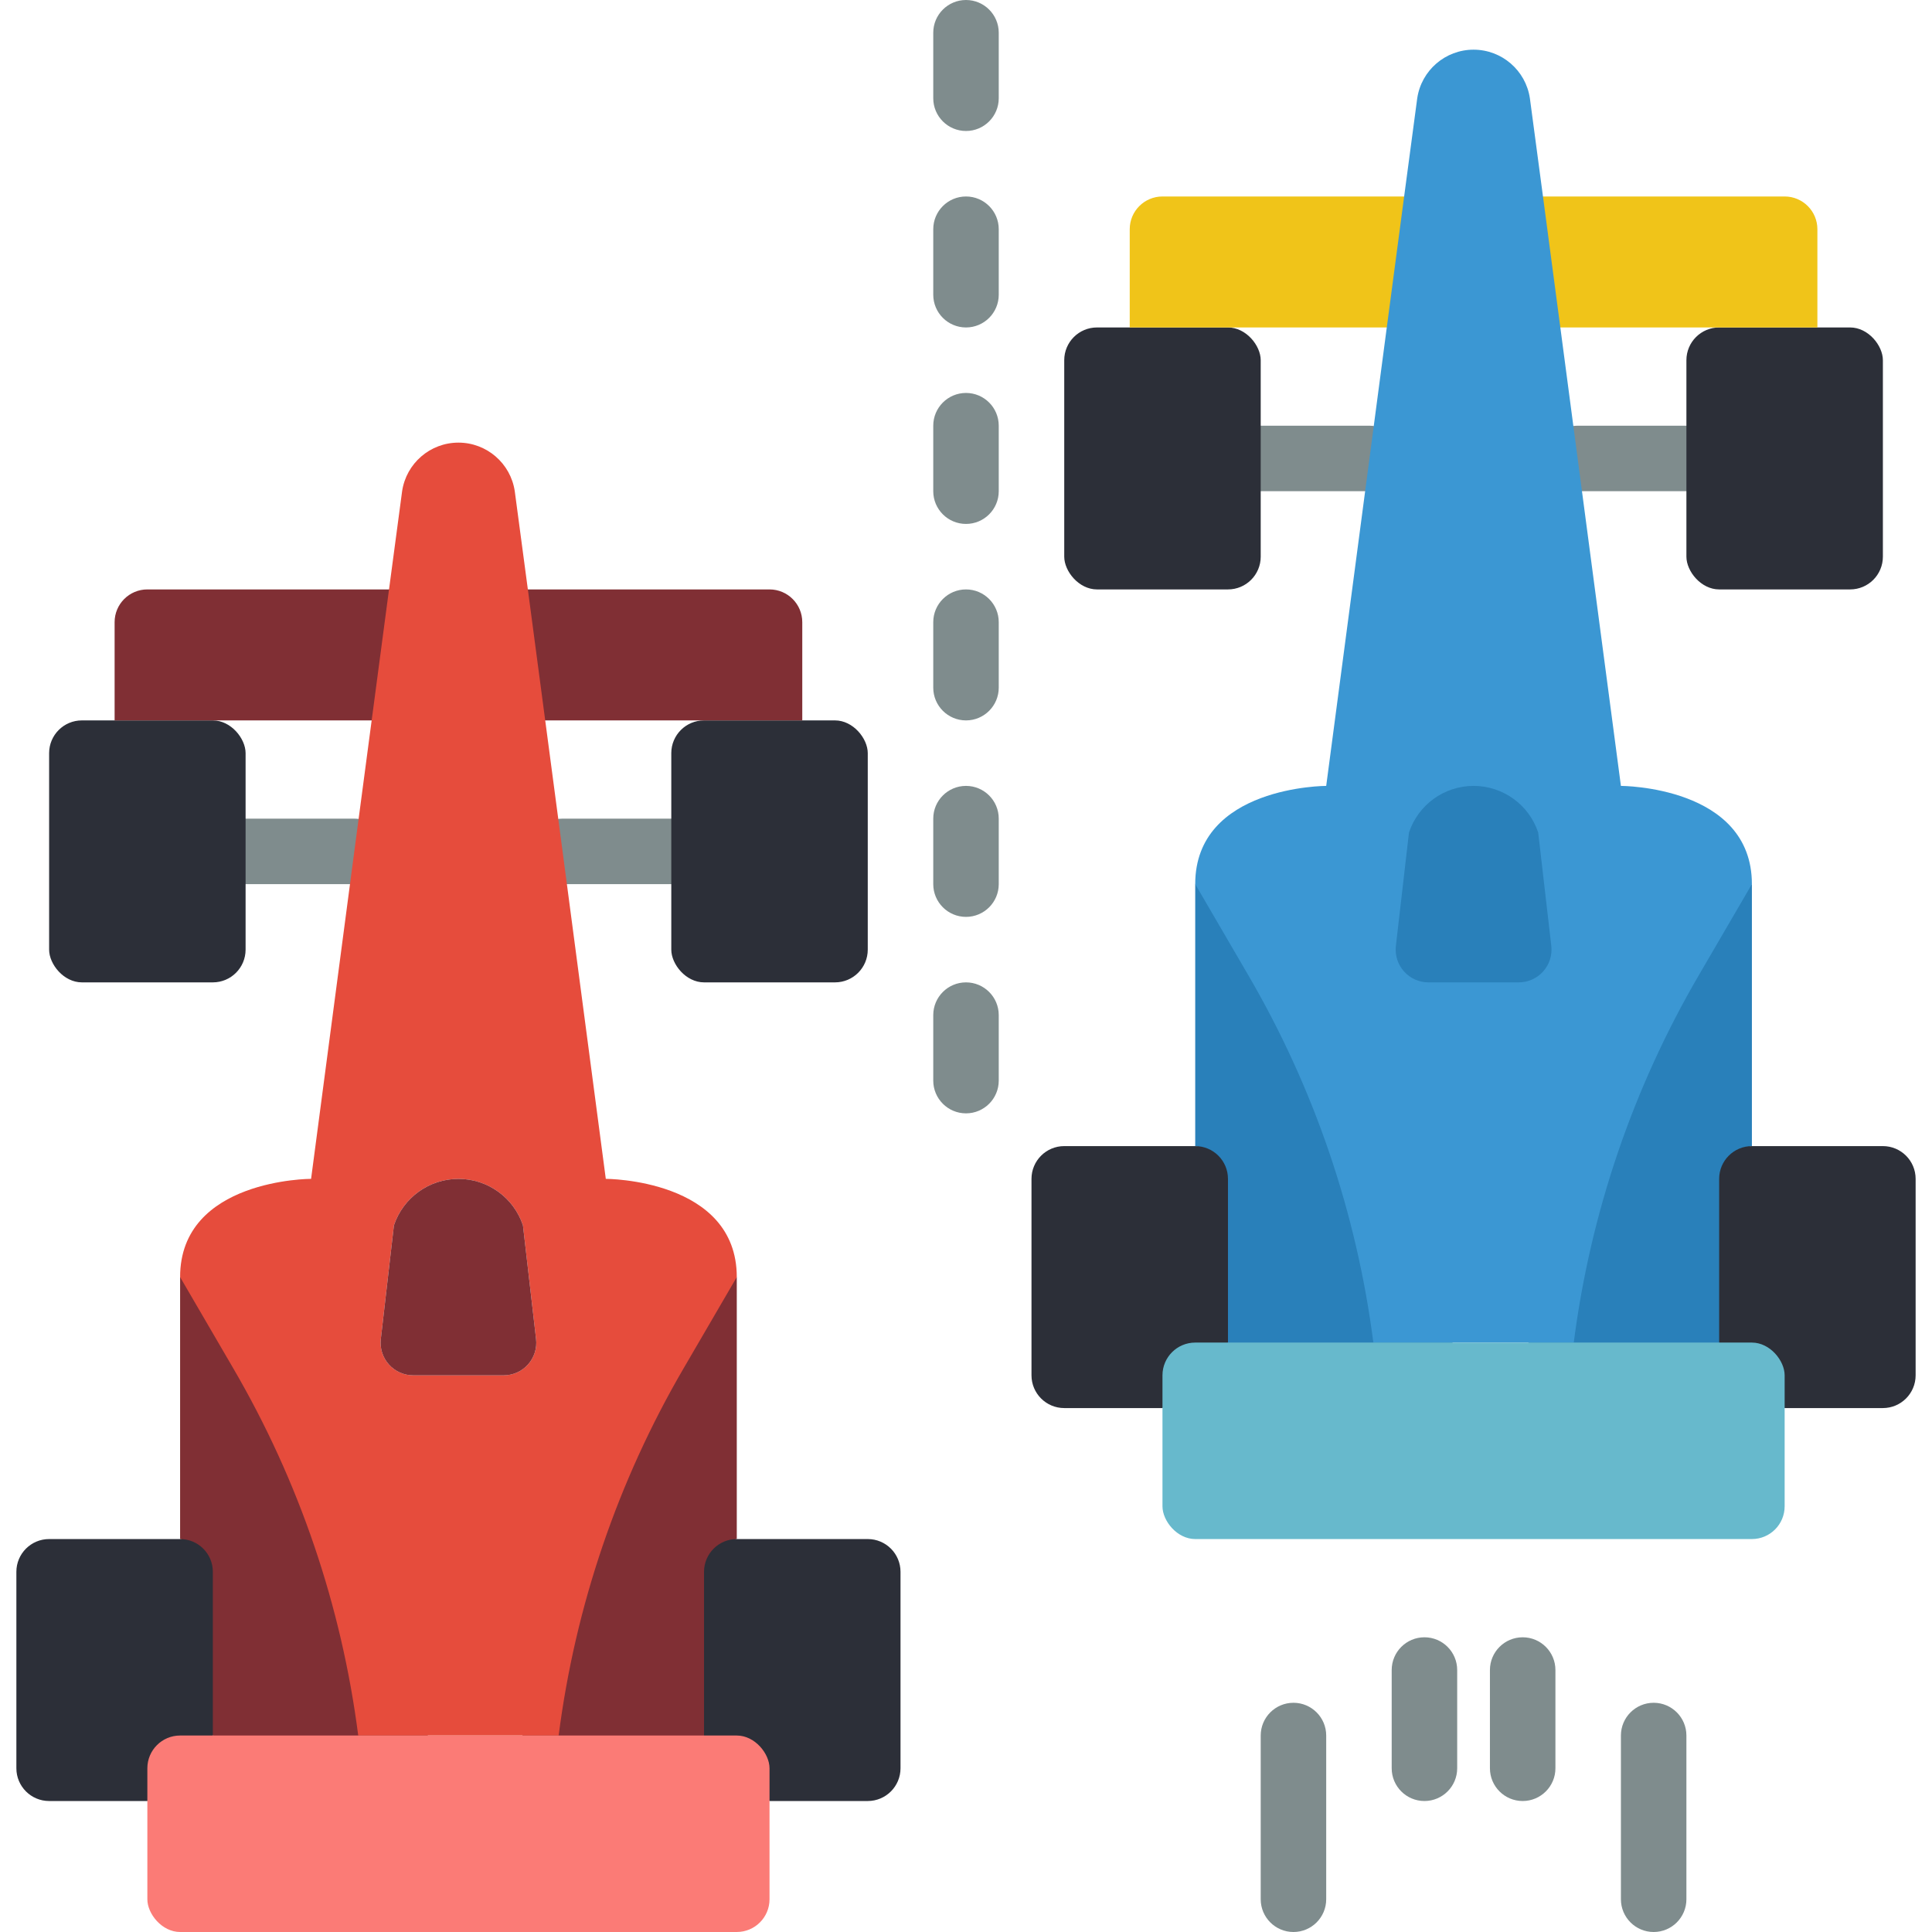 <?xml version="1.0" encoding="UTF-8"?>
<svg xmlns="http://www.w3.org/2000/svg" xmlns:xlink="http://www.w3.org/1999/xlink" width="512" height="512" viewBox="0 0 58 59" version="1.1"><!-- Generator: Sketch 51.3 (57544) - http://www.bohemiancoding.com/sketch --><title>036 - F1 Cars</title><desc>Created with Sketch.</desc><defs/><g id="Page-1" stroke="none" stroke-width="1" fill="none" fill-rule="evenodd"><g id="036---F1-Cars" fill-rule="nonzero"><path d="M37,44 L35,38 C35,37.45 36.55,35 36,35 L36,27 L40,28 C42.01,31.44 43.49,38.04 44,42 L37,44 Z" id="Shape" fill="#2980BA"/><path d="M53,27 L53,35 C52.45,35 54,37.45 54,38 L52,43 L46,43 C46.51,39.04 45.99,33.44 48,30 L53,27 Z" id="Shape" fill="#2980BA"/><path d="M6,53 L4,51 C4,50.45 5.55,47 5,47 L5,39 L10,41 C12.01,44.44 12.49,53.04 13,57 L6,53 Z" id="Shape" fill="#802F34"/><path d="M22,39 L22,47 C21.45,47 23,50.45 23,51 L22,55 L15,57 C15.51,53.04 15.99,45.44 18,42 L22,39 Z" id="Shape" fill="#802F34"/><path d="M41.32,15 L38,15 C37.448,15 37,14.552 37,14 C37,13.448 37.448,13 38,13 L41.32,13 C41.872,13 42.32,13.448 42.32,14 C42.32,14.552 41.872,15 41.32,15 Z" id="Shape" fill="#7F8C8D"/><path d="M51,15 L47.68,15 C47.128,15 46.68,14.552 46.68,14 C46.68,13.448 47.128,13 47.68,13 L51,13 C51.552,13 52,13.448 52,14 C52,14.552 51.552,15 51,15 Z" id="Shape" fill="#7F8C8D"/><path d="M10.32,27 L7,27 C6.448,27 6,26.552 6,26 C6,25.448 6.448,25 7,25 L10.32,25 C10.872,25 11.32,25.448 11.32,26 C11.32,26.552 10.872,27 10.32,27 Z" id="Shape" fill="#7F8C8D"/><path d="M20,27 L16.68,27 C16.128,27 15.68,26.552 15.68,26 C15.68,25.448 16.128,25 16.68,25 L20,25 C20.552,25 21,25.448 21,26 C21,26.552 20.552,27 20,27 Z" id="Shape" fill="#7F8C8D"/><path d="M6,48 L6,53 L4,55 L1,55 C0.448,55 0,54.552 0,54 L0,48 C-1.11022302e-16,47.448 0.448,47 1,47 L5,47 C5.552,47 6,47.448 6,48 Z" id="Shape" fill="#2C2F38"/><rect id="Rectangle-path" fill="#2C2F38" x="1" y="22" width="6" height="8" rx="1"/><path d="M27,48 L27,54 C27,54.552 26.552,55 26,55 L23,55 L21,53 L21,48 C21,47.448 21.448,47 22,47 L26,47 C26.552,47 27,47.448 27,48 Z" id="Shape" fill="#2C2F38"/><rect id="Rectangle-path" fill="#2C2F38" x="20" y="22" width="6" height="8" rx="1"/><path d="M12.53,18 L12,22 L3,22 L3,19 C3,18.448 3.448,18 4,18 L12.53,18 Z" id="Shape" fill="#802F34"/><path d="M24,19 L24,22 L15,22 L14.47,18 L23,18 C23.552,18 24,18.448 24,19 Z" id="Shape" fill="#802F34"/><path d="M18,36 L16.68,26 L16.15,22 L15.62,18 L15.22,15 C15.093,14.148 14.361,13.517 13.5,13.517 C12.639,13.517 11.907,14.148 11.78,15 L11.38,18 L10.85,22 L10.32,26 L9,36 C9,36 5,36 5,39 L6.62,41.78 C8.632,45.226 9.931,49.042 10.44,53 L16.56,53 C17.069,49.042 18.368,45.226 20.38,41.78 L22,39 C22,36 18,36 18,36 Z M14.88,42 L12.12,42 C11.836,42.001 11.564,41.88 11.375,41.668 C11.186,41.456 11.096,41.172 11.13,40.89 L11.53,37.42 C11.813,36.573 12.606,36.001 13.5,36.001 C14.394,36.001 15.187,36.573 15.47,37.42 L15.87,40.89 C15.904,41.172 15.814,41.456 15.625,41.668 C15.436,41.88 15.164,42.001 14.88,42 Z" id="Shape" fill="#E64C3C"/><rect id="Rectangle-path" fill="#FB7B76" x="4" y="53" width="19" height="6" rx="1"/><path d="M15.87,40.89 C15.904,41.172 15.814,41.456 15.625,41.668 C15.436,41.88 15.164,42.001 14.88,42 L12.12,42 C11.836,42.001 11.564,41.88 11.375,41.668 C11.186,41.456 11.096,41.172 11.13,40.89 L11.53,37.42 C11.813,36.573 12.606,36.001 13.5,36.001 C14.394,36.001 15.187,36.573 15.47,37.42 L15.87,40.89 Z" id="Shape" fill="#802F34"/><rect id="Rectangle-path" fill="#2C2F38" x="32" y="10" width="6" height="8" rx="1"/><path d="M37,36 L37,41 L35,43 L32,43 C31.448,43 31,42.552 31,42 L31,36 C31,35.448 31.448,35 32,35 L36,35 C36.552,35 37,35.448 37,36 Z" id="Shape" fill="#2C2F38"/><path d="M58,36 L58,42 C58,42.552 57.552,43 57,43 L54,43 L52,41 L52,36 C52,35.448 52.448,35 53,35 L57,35 C57.552,35 58,35.448 58,36 Z" id="Shape" fill="#2C2F38"/><rect id="Rectangle-path" fill="#2C2F38" x="51" y="10" width="6" height="8" rx="1"/><path d="M45,6 L44.47,10 L34,10 L34,7 C34,6.448 34.448,6 35,6 L45,6 Z" id="Shape" fill="#F0C419"/><path d="M55,7 L55,10 L46,10 L45.47,6 L54,6 C54.552,6 55,6.448 55,7 Z" id="Shape" fill="#F0C419"/><path d="M53,27 L51.38,29.78 C49.368,33.226 48.069,37.042 47.56,41 L41.44,41 C40.931,37.042 39.632,33.226 37.62,29.78 L36,27 C36,24 40,24 40,24 L41.85,10 L42.38,6 L42.78,3 C42.907,2.148 43.639,1.517 44.5,1.517 C45.361,1.517 46.093,2.148 46.22,3 L46.62,6 L47.15,10 L49,24 C49,24 53,24 53,27 Z" id="Shape" fill="#3B97D3"/><rect id="Rectangle-path" fill="#67B9CC" x="35" y="41" width="19" height="6" rx="1"/><path d="M43.121,30 C42.836,30 42.565,29.878 42.375,29.665 C42.185,29.453 42.096,29.169 42.128,28.886 L42.528,25.423 C42.811,24.574 43.605,24.001 44.5,24 C45.396,24 46.191,24.573 46.474,25.423 L46.874,28.886 C46.907,29.169 46.816,29.453 46.626,29.666 C46.436,29.879 46.164,30 45.879,30 L43.121,30 Z" id="Shape" fill="#2980BA"/><path d="M29,4 C28.448,4 28,3.552 28,3 L28,1 C28,0.448 28.448,1.01453063e-16 29,0 C29.552,-1.01453063e-16 30,0.448 30,1 L30,3 C30,3.552 29.552,4 29,4 Z" id="Shape" fill="#7F8C8D"/><path d="M29,10 C28.448,10 28,9.552 28,9 L28,7 C28,6.448 28.448,6 29,6 C29.552,6 30,6.448 30,7 L30,9 C30,9.552 29.552,10 29,10 Z" id="Shape" fill="#7F8C8D"/><path d="M29,16 C28.448,16 28,15.552 28,15 L28,13 C28,12.448 28.448,12 29,12 C29.552,12 30,12.448 30,13 L30,15 C30,15.552 29.552,16 29,16 Z" id="Shape" fill="#7F8C8D"/><path d="M29,22 C28.448,22 28,21.552 28,21 L28,19 C28,18.448 28.448,18 29,18 C29.552,18 30,18.448 30,19 L30,21 C30,21.552 29.552,22 29,22 Z" id="Shape" fill="#7F8C8D"/><path d="M29,28 C28.448,28 28,27.552 28,27 L28,25 C28,24.448 28.448,24 29,24 C29.552,24 30,24.448 30,25 L30,27 C30,27.552 29.552,28 29,28 Z" id="Shape" fill="#7F8C8D"/><path d="M29,34 C28.448,34 28,33.552 28,33 L28,31 C28,30.448 28.448,30 29,30 C29.552,30 30,30.448 30,31 L30,33 C30,33.552 29.552,34 29,34 Z" id="Shape" fill="#7F8C8D"/><path d="M39,59 C38.448,59 38,58.552 38,58 L38,53 C38,52.448 38.448,52 39,52 C39.552,52 40,52.448 40,53 L40,58 C40,58.552 39.552,59 39,59 Z" id="Shape" fill="#7F8C8D"/><path d="M50,59 C49.448,59 49,58.552 49,58 L49,53 C49,52.448 49.448,52 50,52 C50.552,52 51,52.448 51,53 L51,58 C51,58.552 50.552,59 50,59 Z" id="Shape" fill="#7F8C8D"/><path d="M43,55 C42.448,55 42,54.552 42,54 L42,51 C42,50.448 42.448,50 43,50 C43.552,50 44,50.448 44,51 L44,54 C44,54.552 43.552,55 43,55 Z" id="Shape" fill="#7F8C8D"/><path d="M46,55 C45.448,55 45,54.552 45,54 L45,51 C45,50.448 45.448,50 46,50 C46.552,50 47,50.448 47,51 L47,54 C47,54.552 46.552,55 46,55 Z" id="Shape" fill="#7F8C8D"/></g></g></svg>
